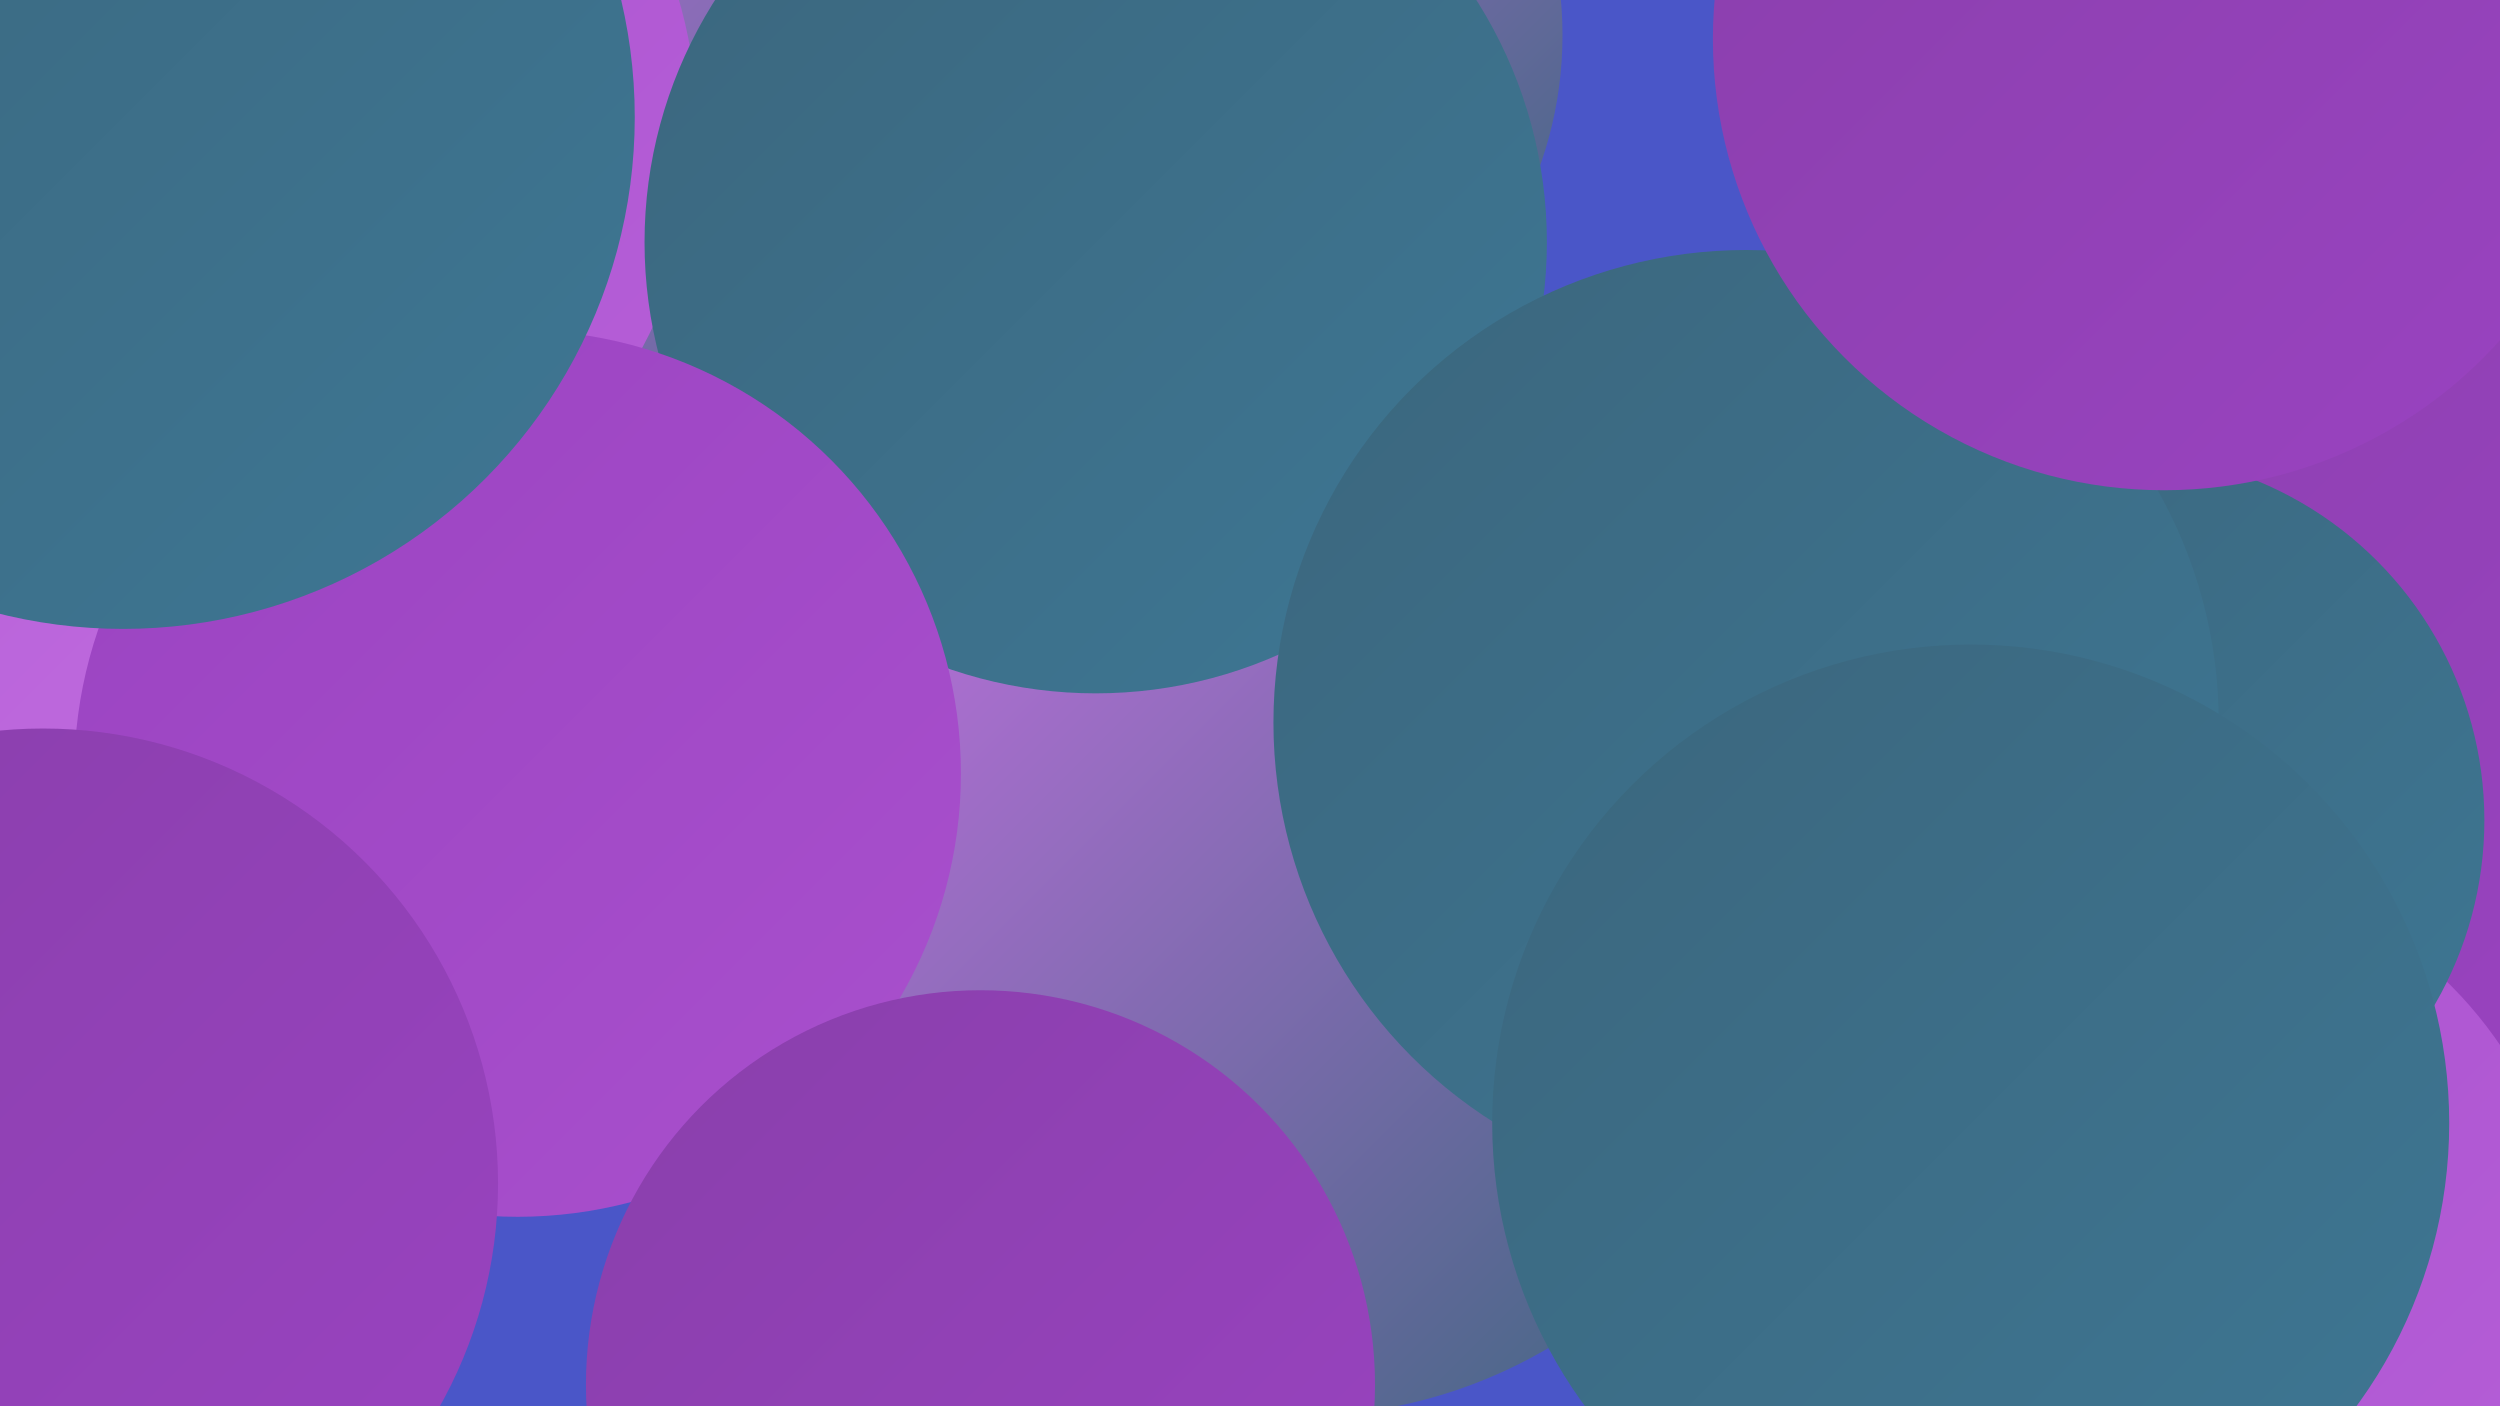 <?xml version="1.0" encoding="UTF-8"?><svg width="1280" height="720" xmlns="http://www.w3.org/2000/svg"><defs><linearGradient id="grad0" x1="0%" y1="0%" x2="100%" y2="100%"><stop offset="0%" style="stop-color:#3b667d;stop-opacity:1" /><stop offset="100%" style="stop-color:#3e7794;stop-opacity:1" /></linearGradient><linearGradient id="grad1" x1="0%" y1="0%" x2="100%" y2="100%"><stop offset="0%" style="stop-color:#3e7794;stop-opacity:1" /><stop offset="100%" style="stop-color:#893fab;stop-opacity:1" /></linearGradient><linearGradient id="grad2" x1="0%" y1="0%" x2="100%" y2="100%"><stop offset="0%" style="stop-color:#893fab;stop-opacity:1" /><stop offset="100%" style="stop-color:#9a43c1;stop-opacity:1" /></linearGradient><linearGradient id="grad3" x1="0%" y1="0%" x2="100%" y2="100%"><stop offset="0%" style="stop-color:#9a43c1;stop-opacity:1" /><stop offset="100%" style="stop-color:#a950cd;stop-opacity:1" /></linearGradient><linearGradient id="grad4" x1="0%" y1="0%" x2="100%" y2="100%"><stop offset="0%" style="stop-color:#a950cd;stop-opacity:1" /><stop offset="100%" style="stop-color:#b65fd8;stop-opacity:1" /></linearGradient><linearGradient id="grad5" x1="0%" y1="0%" x2="100%" y2="100%"><stop offset="0%" style="stop-color:#b65fd8;stop-opacity:1" /><stop offset="100%" style="stop-color:#c370e1;stop-opacity:1" /></linearGradient><linearGradient id="grad6" x1="0%" y1="0%" x2="100%" y2="100%"><stop offset="0%" style="stop-color:#c370e1;stop-opacity:1" /><stop offset="100%" style="stop-color:#3b667d;stop-opacity:1" /></linearGradient></defs><rect width="1280" height="720" fill="#4a56c8" /><circle cx="338" cy="103" r="242" fill="url(#grad6)" /><circle cx="1259" cy="510" r="286" fill="url(#grad4)" /><circle cx="1029" cy="536" r="194" fill="url(#grad0)" /><circle cx="665" cy="473" r="252" fill="url(#grad6)" /><circle cx="1092" cy="345" r="274" fill="url(#grad2)" /><circle cx="600" cy="18" r="200" fill="url(#grad6)" /><circle cx="1104" cy="655" r="213" fill="url(#grad4)" /><circle cx="120" cy="66" r="237" fill="url(#grad4)" /><circle cx="561" cy="124" r="231" fill="url(#grad0)" /><circle cx="1084" cy="420" r="188" fill="url(#grad0)" /><circle cx="69" cy="372" r="281" fill="url(#grad3)" /><circle cx="19" cy="394" r="183" fill="url(#grad5)" /><circle cx="265" cy="396" r="227" fill="url(#grad3)" /><circle cx="894" cy="370" r="242" fill="url(#grad0)" /><circle cx="502" cy="709" r="202" fill="url(#grad2)" /><circle cx="63" cy="60" r="262" fill="url(#grad0)" /><circle cx="1122" cy="1" r="208" fill="url(#grad1)" /><circle cx="1009" cy="575" r="245" fill="url(#grad0)" /><circle cx="22" cy="606" r="233" fill="url(#grad2)" /><circle cx="1108" cy="20" r="231" fill="url(#grad2)" /></svg>